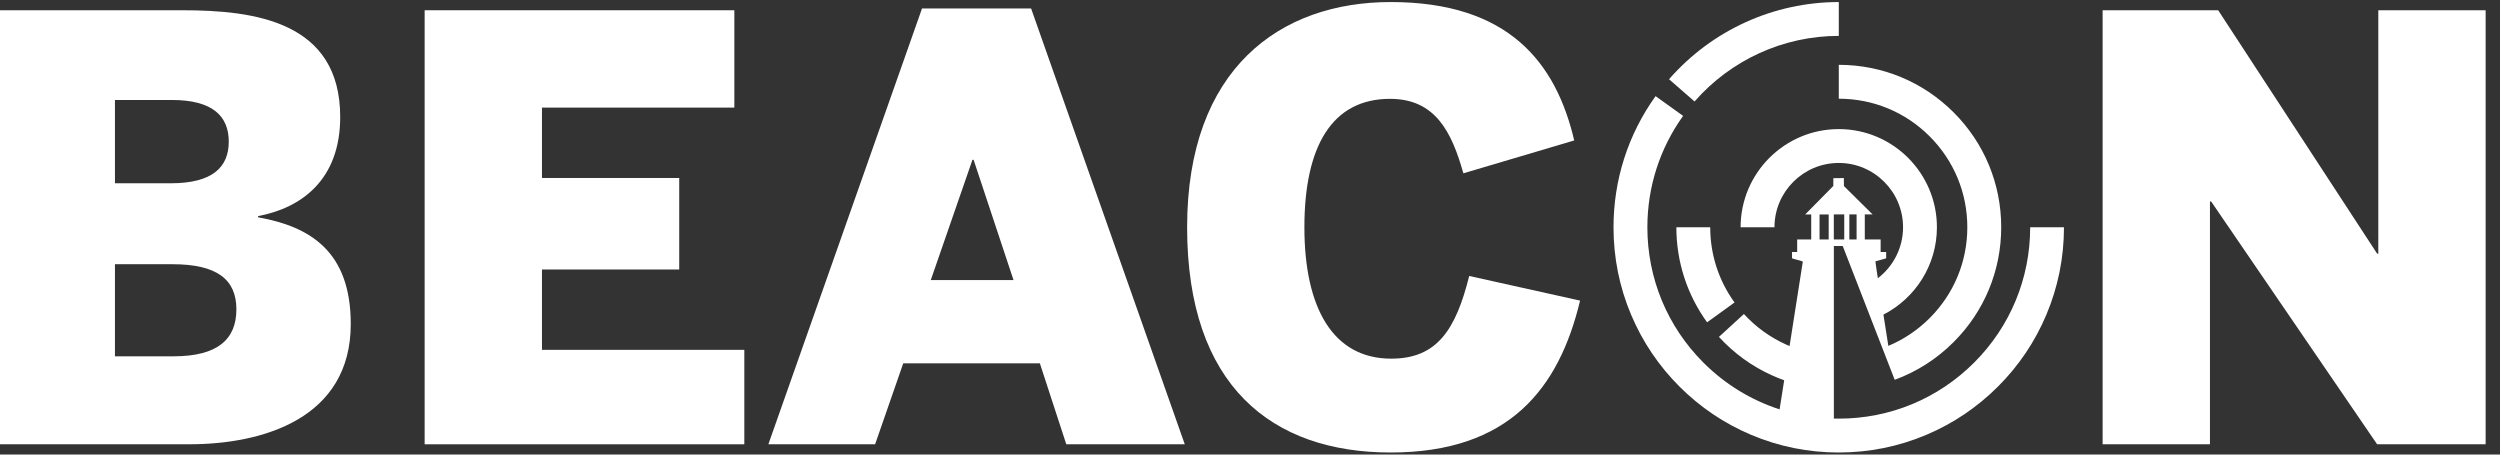 <svg width="99" height="18" viewBox="0 0 99 18" fill="none" xmlns="http://www.w3.org/2000/svg">
<rect x="0" y="0" width="99" height="18" fill="#333333" stroke="none"/>
<path d="M0 0.406H7.223C10.08 0.406 13.472 0.848 13.472 4.633C13.472 7.118 11.939 8.233 10.22 8.558V8.605C12.31 8.977 13.89 9.976 13.89 12.832C13.89 16.572 10.406 17.593 7.503 17.593H0V0.406ZM6.759 7.258C8.431 7.258 9.059 6.608 9.059 5.609C9.059 4.61 8.432 3.959 6.806 3.959H4.552V7.257H6.759V7.258ZM6.876 14.11C8.617 14.11 9.361 13.436 9.361 12.251C9.361 11.067 8.594 10.463 6.829 10.463H4.552V14.11H6.876Z" fill="white"/>
<path d="M16.816 0.406H29.08V4.261H21.462V7.048H26.897V10.672H21.462V13.854H29.475V17.594H16.816V0.406Z" fill="white"/>
<path d="M36.512 0.336H40.832L46.917 17.594H42.225L41.179 14.389H35.768L34.654 17.594H30.427L36.512 0.336ZM40.135 11.09L38.555 6.329H38.509L36.859 11.09H40.135Z" fill="white"/>
<path d="M47.01 9C47.01 2.705 50.703 0.081 55.068 0.081C59.761 0.081 61.619 2.496 62.339 5.562L57.949 6.863C57.485 5.214 56.835 3.914 55.045 3.914C52.746 3.914 51.654 5.795 51.654 9C51.654 12.205 52.792 14.203 55.092 14.203C56.903 14.203 57.647 13.065 58.181 10.928L62.571 11.904C61.736 15.389 59.761 17.919 55.07 17.919C50.379 17.919 47.01 15.295 47.01 9Z" fill="white"/>
<path d="M87.84 0.406L94.134 10.044H94.181V0.406H98.431V17.594H94.134L87.561 7.978H87.514V17.594H83.264V0.406H87.84Z" fill="white"/>
<path d="M72.816 1.422V0.081C70.24 0.081 67.789 1.195 66.094 3.138L67.104 4.019C68.545 2.369 70.627 1.421 72.816 1.421V1.422Z" fill="white"/>
<path d="M67.601 12.763L68.687 11.978C68.058 11.107 67.725 10.078 67.725 8.999H66.384C66.384 10.361 66.805 11.662 67.6 12.763H67.601Z" fill="white"/>
<path d="M80.395 9C80.395 11.024 79.607 12.928 78.176 14.359C76.745 15.79 74.841 16.578 72.817 16.578C72.752 16.578 72.686 16.578 72.621 16.575V9.741H72.972L75.03 15.04C75.897 14.723 76.692 14.219 77.364 13.546C78.579 12.331 79.248 10.717 79.248 8.999C79.248 7.28 78.579 5.666 77.364 4.451C76.148 3.236 74.534 2.567 72.816 2.567V3.909C74.176 3.909 75.454 4.438 76.415 5.4C77.376 6.361 77.906 7.64 77.906 8.999C77.906 10.357 77.377 11.636 76.415 12.597C75.937 13.075 75.383 13.444 74.778 13.697L74.584 12.459C75.84 11.814 76.702 10.505 76.702 8.999C76.702 6.856 74.958 5.112 72.815 5.112C70.672 5.112 68.928 6.856 68.928 8.999H70.269C70.269 7.595 71.411 6.453 72.815 6.453C74.219 6.453 75.361 7.595 75.361 8.999C75.361 9.821 74.969 10.553 74.363 11.018C74.331 10.797 74.29 10.577 74.266 10.35C74.414 10.308 74.555 10.268 74.692 10.23V9.978H74.473V9.482H73.846V8.491H74.155L73.02 7.368L73.017 7.051L72.601 7.056L72.599 7.364L71.486 8.492H71.724V9.484H71.168V9.979H70.964V10.229C71.104 10.28 71.249 10.3 71.392 10.357L70.867 13.703C70.82 13.684 70.774 13.664 70.728 13.643C70.094 13.357 69.532 12.951 69.059 12.435L68.07 13.341C68.666 13.993 69.376 14.506 70.179 14.867C70.335 14.937 70.493 15.001 70.654 15.058C70.591 15.458 70.53 15.846 70.472 16.211C69.346 15.846 68.315 15.219 67.455 14.359C66.024 12.928 65.236 11.024 65.236 9C65.236 7.406 65.726 5.88 66.651 4.589L65.561 3.807C64.47 5.328 63.895 7.123 63.895 9C63.895 10.204 64.13 11.373 64.595 12.472C65.044 13.534 65.688 14.488 66.506 15.307C67.325 16.126 68.279 16.769 69.341 17.218C70.441 17.684 71.61 17.919 72.814 17.919C74.018 17.919 75.186 17.684 76.286 17.218C77.348 16.769 78.301 16.126 79.121 15.307C79.94 14.489 80.583 13.535 81.032 12.472C81.497 11.373 81.733 10.204 81.733 9H80.391H80.395ZM72.416 9.484H72.054V8.492H72.416V9.484ZM73.234 8.491H73.521V9.482H73.234V8.491ZM72.619 8.491H73.032V9.482H72.619V8.491Z" fill="white"/>
</svg>
